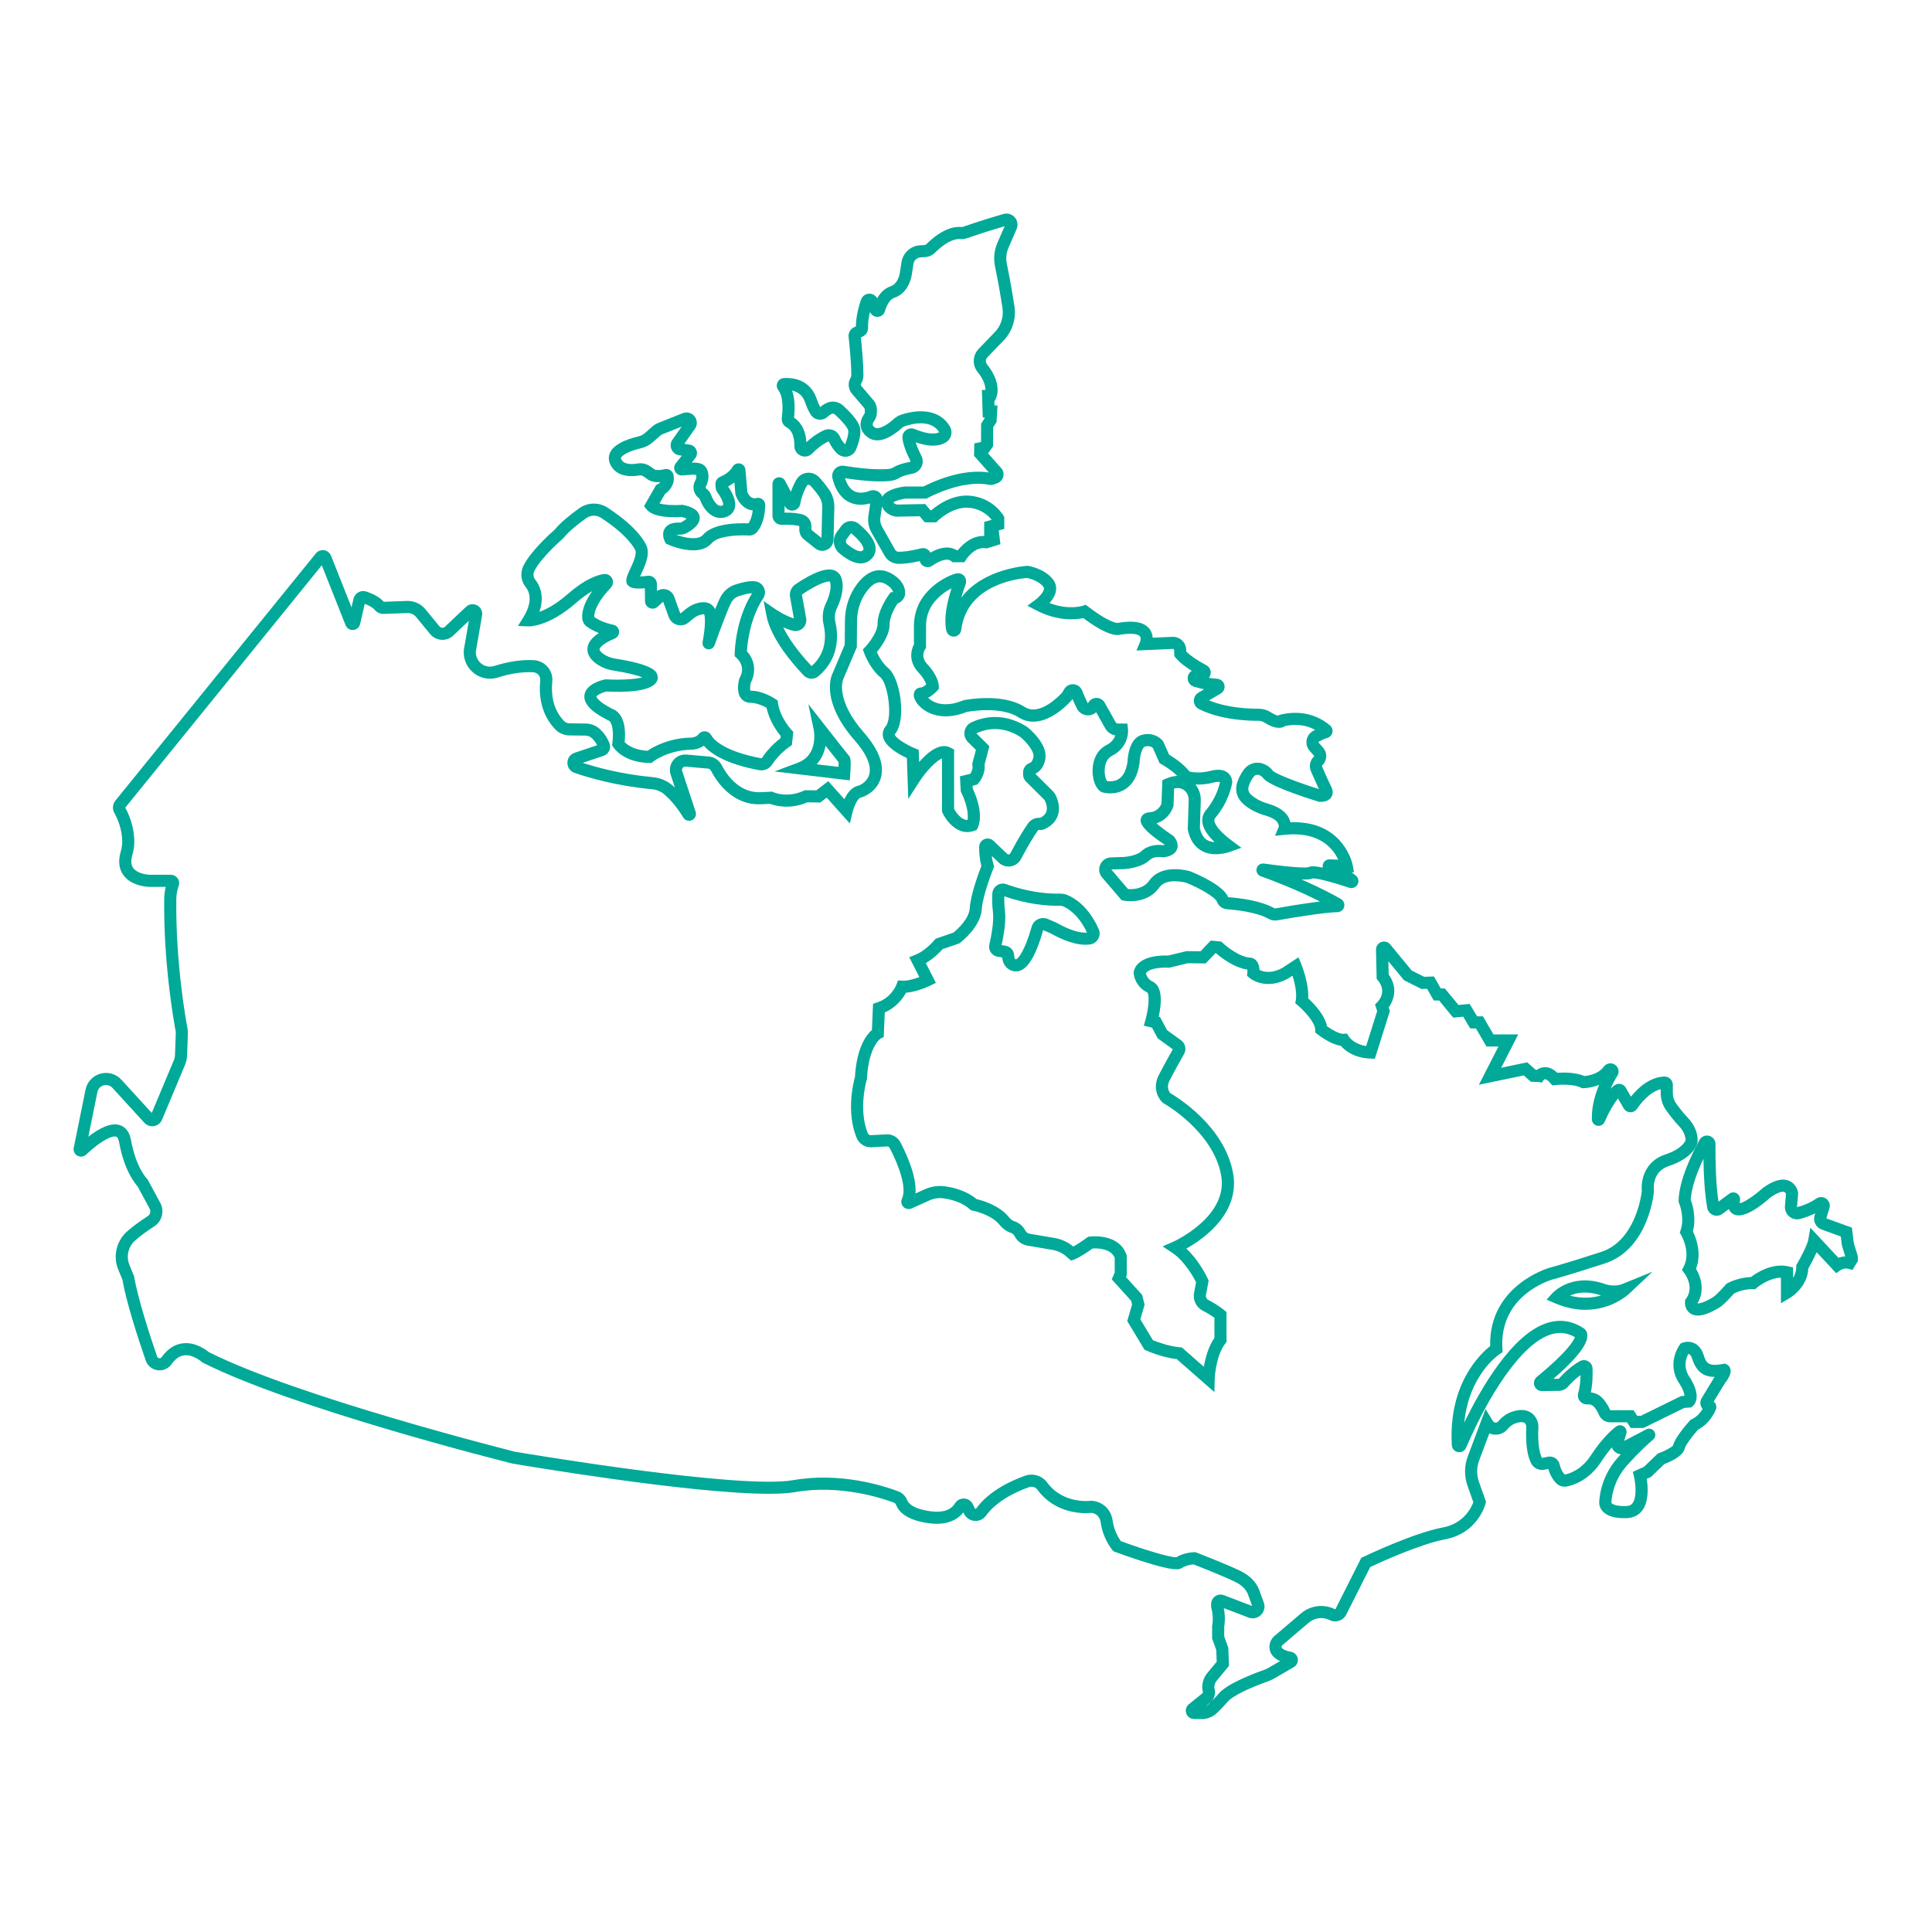 <?xml version="1.0" encoding="UTF-8"?> <svg xmlns="http://www.w3.org/2000/svg" xmlns:xlink="http://www.w3.org/1999/xlink" width="800" zoomAndPan="magnify" viewBox="0 0 600 600" height="800" preserveAspectRatio="xMidYMid meet" version="1.0" style="background-color:transparent;"><defs><clipPath id="6217c1e3e3"><path d="M 22.707 170 L 538 170 L 538 534 L 22.707 534 Z M 22.707 170 " clip-rule="nonzero"></path></clipPath><clipPath id="38ce888425"><path d="M 258 66.035 L 316 66.035 L 316 177 L 258 177 Z M 258 66.035 " clip-rule="nonzero"></path></clipPath><clipPath id="7a83adb7be"><path d="M 521 352 L 576.957 352 L 576.957 409 L 521 409 Z M 521 352 " clip-rule="nonzero"></path></clipPath></defs><rect x="-60" width="720" fill="none" y="-60" height="720" fill-opacity="1"></rect><rect x="-60" width="720" fill="none" y="-60" height="720" fill-opacity="1"></rect><g clip-path="url(#6217c1e3e3)"><path fill="#00a998" d="M 528.477 434.172 C 527.957 435.035 527.922 436.078 528.375 436.973 C 528.488 437.184 528.617 437.379 528.773 437.551 C 528.129 438.613 527.023 440.008 525.352 440.777 L 524.992 440.941 L 524.73 441.238 C 523.324 442.832 520.062 446.711 519.598 448.871 C 519.191 449.453 517.141 450.586 515.207 451.285 L 514.832 451.422 L 510.574 455.523 L 507.086 457.102 L 507.449 458.617 C 507.988 460.852 508.348 465.062 507.016 466.832 C 506.594 467.398 506.023 467.664 505.168 467.707 C 501.727 467.863 500.586 467.043 500.414 466.688 C 500.441 465.781 500.801 460.105 505.25 455.152 C 509.469 450.453 512.336 447.953 513.371 447.098 C 514.137 446.473 514.293 445.379 513.754 444.551 C 513.207 443.723 512.133 443.445 511.246 443.906 L 504.398 447.492 L 505.062 445.246 C 505.312 444.402 504.996 443.492 504.277 442.988 C 503.555 442.488 502.598 442.504 501.895 443.023 C 500.719 443.906 497.605 446.539 494.027 452.027 C 491.125 456.484 487.383 457.66 485.941 457.953 C 485.426 457.41 484.738 456.43 484.375 454.812 C 483.992 453.133 482.371 452.07 480.684 452.406 L 478.875 452.773 C 478.328 451.742 477.449 449.102 477.766 442.988 L 477.77 442.887 L 477.766 442.789 C 477.75 442.523 477.562 440.121 475.52 438.742 C 473.984 437.711 471.961 437.609 469.516 438.441 C 468.086 438.93 466.781 439.789 465.75 440.926 L 465.258 441.469 C 465.066 441.684 464.789 441.797 464.465 441.797 C 464.113 441.793 463.805 441.613 463.621 441.312 L 461.348 437.586 L 455.848 452.25 C 454.734 455.203 454.703 458.473 455.758 461.445 L 457.555 466.527 C 456.965 468.133 454.629 473.141 448.113 474.359 C 438.957 476.066 423.98 483.223 423.348 483.527 L 422.77 483.801 L 414.738 499.73 C 414.715 499.773 414.652 499.789 414.629 499.781 L 414.523 499.73 C 411.082 498.039 406.957 498.57 404.004 501.082 L 395.832 508.039 C 393.965 509.629 393.699 512.402 395.246 514.223 C 395.809 514.887 396.578 515.434 397.543 515.867 L 393.938 517.957 C 393.508 518.207 393.051 518.422 392.582 518.586 C 388.457 520.055 381.152 522.949 378.59 525.852 C 377.785 526.758 377 527.605 376.25 528.367 C 377.195 527.34 377.559 525.898 377.211 524.535 L 377.125 524.215 C 377.066 523.414 377.316 522.613 377.828 521.996 L 381.672 517.348 L 381.457 511.699 L 380.195 508.223 L 380.195 505.258 C 380.316 504.543 380.637 502.195 380.059 499.414 L 387.715 502.34 C 389.078 502.859 390.57 502.547 391.609 501.523 C 392.645 500.496 392.977 499.016 392.473 497.645 L 391.145 494.035 C 390.93 493.316 389.777 490.18 385.531 488.027 C 381.566 486.02 371.988 482.324 371.578 482.172 L 371.23 482.035 L 370.855 482.047 C 370.527 482.051 367.672 482.172 365.34 483.598 C 363.461 483.766 355.125 481.199 348.078 478.605 C 347.461 477.742 345.98 475.41 345.562 472.363 C 344.918 467.559 341.008 466.145 339.035 466.078 L 338.867 466.07 L 338.699 466.094 C 338.613 466.102 330.207 467.219 325.18 460.383 C 323.637 458.277 320.82 457.422 318.332 458.305 C 314.426 459.68 307.258 462.828 303.156 468.492 C 303.137 468.523 303.086 468.598 302.953 468.586 C 302.812 468.57 302.766 468.477 302.75 468.445 L 302.145 467.176 C 301.637 466.129 300.613 465.441 299.457 465.383 C 298.289 465.324 297.199 465.895 296.586 466.883 C 295.277 468.992 292.762 469.824 289.109 469.352 C 283.215 468.59 282.004 466.566 281.77 465.965 C 281.27 464.66 280.262 463.641 279.012 463.168 C 274 461.273 260.777 457.141 246.266 459.684 C 229.602 462.609 162.438 451.266 159.871 450.832 C 157.379 450.203 92.5 433.801 64.875 419.922 C 64.008 419.207 60.73 416.754 56.867 417.172 C 54.277 417.445 52.035 418.902 50.207 421.48 C 49.957 421.828 49.617 421.836 49.438 421.809 C 49.258 421.785 48.938 421.684 48.797 421.285 C 46.656 415.07 42.887 403.594 41.684 396.574 L 41.648 396.371 L 40.195 392.848 C 39.102 390.184 39.828 387.105 42.016 385.195 C 43.582 383.828 45.57 382.359 47.93 380.836 C 50.332 379.277 51.148 376.094 49.785 373.578 L 45.914 366.43 L 45.773 366.176 L 45.574 365.98 C 45.543 365.945 42.215 362.559 40.688 354.074 C 40.129 350.984 38.508 349.84 37.246 349.422 C 34.402 348.488 30.719 350.457 27.434 353.012 L 30.25 339.141 C 30.457 338.117 31.184 337.34 32.188 337.059 C 33.191 336.781 34.211 337.078 34.918 337.844 L 44.84 348.688 C 45.602 349.523 46.727 349.91 47.84 349.711 C 48.957 349.52 49.883 348.785 50.32 347.738 L 57.457 330.711 C 57.852 329.773 58.066 328.789 58.102 327.777 L 58.34 321.133 C 58.363 320.52 58.316 319.91 58.207 319.305 C 57.586 316.008 54.516 298.57 54.754 279.25 C 54.77 277.867 55.004 276.516 55.445 275.242 L 55.492 275.105 C 55.766 274.316 55.637 273.438 55.152 272.754 C 54.668 272.074 53.879 271.672 53.043 271.672 L 46.508 271.672 C 45.496 271.648 42.602 271.242 41.391 269.602 C 40.691 268.652 40.594 267.285 41.098 265.535 C 41.543 263.996 41.746 262.57 41.715 261.188 C 41.66 258.695 41.125 254.895 38.902 250.824 L 99.938 175.551 L 107.332 194.188 L 107.363 194.258 C 107.777 195.188 108.746 195.746 109.746 195.648 C 110.762 195.551 111.598 194.82 111.824 193.828 L 113.273 187.52 C 114.727 188.078 115.859 188.754 116.371 189.383 C 117.059 190.223 118.113 190.691 119.215 190.656 L 126.484 190.383 C 127.527 190.34 128.562 190.801 129.23 191.617 L 133.574 196.902 C 135.301 199.012 138.426 199.32 140.535 197.586 L 145.613 192.793 L 144.082 201.617 L 144.062 201.742 C 143.777 204.504 144.891 207.199 147.047 208.953 C 149.176 210.695 152.008 211.234 154.617 210.41 C 158.574 209.152 162.254 208.602 165.551 208.77 C 166.211 208.801 166.805 209.094 167.23 209.59 C 167.648 210.074 167.84 210.688 167.773 211.328 C 167.344 215.598 167.805 221.688 172.445 226.508 C 173.594 227.695 175.207 228.383 176.879 228.398 L 181.758 228.449 C 182.582 228.453 183.344 228.77 183.91 229.332 C 184.562 229.988 185.074 230.691 185.445 231.438 L 178.457 233.781 C 177.098 234.238 176.215 235.457 176.211 236.891 C 176.203 238.324 177.074 239.555 178.426 240.02 C 182.652 241.48 191.391 244.078 202.434 245.098 C 203.934 245.238 205.309 245.82 206.414 246.785 C 207.828 248.016 209.98 250.246 212.184 253.875 C 212.746 254.805 213.914 255.16 214.902 254.703 C 215.883 254.25 216.367 253.133 216.031 252.102 L 211.852 239.41 C 211.695 238.941 211.914 238.594 212.02 238.465 C 212.117 238.336 212.398 238.035 212.902 238.082 L 219.832 238.688 C 220.234 238.727 220.594 238.965 220.773 239.305 C 222.461 242.574 227.348 250.141 236.289 249.773 L 239.141 249.645 C 240.605 250.188 245.27 251.535 250.746 249.172 L 254.754 249.227 L 256.742 247.703 L 263.93 255.742 L 264.77 252.262 C 265.25 250.27 266.426 247.891 267.285 247.691 C 268.895 247.32 272.254 245.629 273.465 241.883 C 274.793 237.77 273.047 232.926 268.277 227.484 C 259.27 217.199 261.816 211.055 261.832 211.027 L 266.09 201.023 L 266.16 192.82 C 266.191 189.473 267.246 186.238 269.133 183.699 C 271.91 179.953 273.891 180.855 274.566 181.16 C 275.141 181.41 277.133 182.551 277.336 183.902 L 276.586 183.957 L 276.07 184.66 C 275.703 185.164 272.465 189.707 272.523 193.883 C 272.555 195.992 270.223 199.293 268.75 200.875 L 267.973 201.703 L 268.348 202.777 C 268.418 202.969 270.039 207.527 273.453 210.379 C 275.727 212.27 277.281 222.859 275.09 225.516 C 274.246 226.543 273.953 227.789 274.262 229.016 C 275.016 231.984 279.246 234.305 281.633 235.398 L 282.074 248.109 L 285.324 243.047 C 287.715 239.328 290.793 236.215 292.543 235.57 L 292.543 252.094 L 292.723 252.469 C 294.008 255.203 297.742 259.867 302.656 257.984 L 303.305 257.734 L 303.633 257.129 C 303.863 256.703 305.762 252.801 302.082 244.836 L 302.039 244.016 L 303.48 243.664 L 303.871 243.211 C 304.113 242.934 306.105 240.539 305.762 237.465 L 307.266 231.742 L 303.254 227.77 C 303.254 227.77 303.242 227.738 303.281 227.723 C 306.363 226.285 311.199 225.312 316.785 228.801 C 318.656 230.32 321.223 233.285 320.953 235 C 320.836 235.742 320.535 236.688 319.781 236.949 C 318.547 237.391 317.723 238.57 317.723 239.898 L 317.723 240.5 C 317.723 241.332 318.051 242.141 318.645 242.727 L 324.301 248.352 C 324.383 248.43 324.445 248.523 324.496 248.625 C 324.789 249.242 325.422 250.82 324.934 252.141 C 324.656 252.895 324.031 253.5 323.031 253.988 C 321.543 253.855 320.109 254.516 319.25 255.742 C 318.156 257.305 316.312 260.184 313.746 265.035 C 313.625 265.273 313.422 265.336 313.312 265.352 C 313.207 265.367 312.992 265.375 312.809 265.195 L 308.535 261.133 C 307.773 260.41 306.652 260.207 305.684 260.617 C 304.719 261.027 304.086 261.973 304.082 263.016 C 304.07 264.559 304.188 266.773 304.773 268.934 C 303.961 271.016 301.43 277.801 301.156 282.113 C 300.961 285.156 297.641 288.41 296.113 289.621 L 290.559 291.527 L 290.219 291.938 C 289.457 292.863 286.906 295.488 284.305 296.504 L 282.371 297.258 L 285.516 303.445 C 283.957 304.027 281.852 304.652 280.273 304.551 L 278.879 304.48 L 278.395 305.785 C 278.332 305.953 276.836 309.859 272.363 311.332 L 271.129 311.734 L 270.781 319.871 C 269.145 321.289 266.047 325.172 265.508 334.48 C 265.059 336.078 262.734 345.219 266.012 353.336 C 266.773 355.207 268.648 356.402 270.672 356.289 L 275.574 356.035 C 275.879 356.047 276.148 356.219 276.285 356.48 C 279.164 361.945 281.688 368.957 280.129 372.227 C 279.715 373.094 279.883 374.105 280.559 374.793 C 281.227 375.48 282.262 375.68 283.133 375.285 L 288.73 372.77 C 290.074 372.164 291.555 371.953 293.004 372.152 C 295.375 372.484 298.719 373.34 301.168 375.527 L 301.559 375.871 L 302.066 375.973 C 302.125 375.984 307.844 377.105 310.414 380.375 C 311.199 381.375 312.219 382.16 313.402 382.684 L 313.684 382.781 C 314.246 382.926 314.727 383.285 315.02 383.781 L 315.289 384.23 C 316.113 385.621 317.504 386.57 319.102 386.844 L 326.891 388.168 C 328.43 388.434 329.875 389.113 331.059 390.133 L 332.645 391.504 L 333.68 391.117 C 333.875 391.047 335.641 390.359 339.34 387.719 C 340.723 387.645 344.949 387.648 346.184 390.621 L 346.184 395.199 L 345.262 397.309 L 351.281 403.961 L 351.578 405.109 L 350.074 410.266 L 355.422 419.145 L 355.945 419.383 C 356.145 419.477 360.676 421.531 365.461 422.086 L 377.137 432.328 L 377.242 428.324 C 377.289 426.352 377.98 420.527 380.516 417.246 L 380.906 416.738 L 380.906 407.508 L 380.273 406.953 C 380.207 406.891 378.5 405.387 375.234 403.691 C 374.699 403.422 374.398 402.812 374.512 402.223 L 375.355 397.703 L 375.113 397.164 C 374.992 396.902 372.582 391.637 368.422 387.77 C 373.848 384.73 385.262 376.727 382.918 364.199 C 380.188 349.668 365.625 340.754 363.473 339.508 C 363.07 339.055 362.137 337.688 363.23 335.555 C 364.637 332.812 366.633 329.246 367.703 327.367 C 368.535 325.895 368.133 324.043 366.758 323.047 L 362.449 319.93 L 360.262 315.84 L 359.852 315.75 C 360.668 312.055 361.281 306.422 357.953 304.844 C 356.453 304.133 355.996 302.82 355.863 302.262 C 356.227 301.598 357.957 300.336 362.922 300.516 L 363.172 300.52 L 368.902 299.141 L 374.426 299.199 L 377.461 296.012 L 377.656 296.031 C 379.055 297.246 383.211 300.551 387.371 301.094 C 387.398 301.297 387.414 301.613 387.371 302.078 L 387.285 303.043 L 388.02 303.672 C 388.219 303.844 392.945 307.777 400.039 303.891 L 401.406 303.012 C 402.09 305.238 402.805 308.355 402.441 310.496 L 402.262 311.555 L 403.086 312.25 C 404.82 313.703 408.41 317.461 408.453 319.758 L 408.469 320.648 L 409.164 321.195 C 409.895 321.77 413.344 324.375 416.375 324.766 C 417.562 326.113 420.418 328.582 425.555 328.746 L 426.977 328.793 L 431.637 313.984 L 431.27 312.871 C 432.859 310.676 434.215 306.703 431.262 302.633 L 431.164 298.516 L 436.027 304.418 L 441.469 307.137 L 443.191 307.086 L 445.262 310.703 L 446.93 310.723 L 451.312 316.035 L 454.41 315.742 L 456.586 319.391 L 458.375 319.391 L 461.641 325.012 L 465.355 325.012 L 459.281 336.883 L 473.207 333.98 L 475.41 335.938 L 477.895 336.039 L 478.863 336.195 L 479.434 335.344 C 479.488 335.293 479.637 335.176 479.828 335.172 C 480.129 335.172 480.711 335.48 481.441 336.328 L 482.094 337.086 L 483.078 336.973 C 484.492 336.812 488.652 336.641 490.91 337.758 L 491.312 337.957 L 491.766 337.949 C 491.922 337.949 494.176 337.902 496.629 336.895 C 495.398 339.809 494.258 343.637 494.371 347.633 C 494.402 348.605 495.082 349.418 496.039 349.605 C 496.992 349.789 497.93 349.301 498.32 348.414 C 499.703 345.273 501.234 342.633 502.496 341.152 L 504.254 344.199 C 504.668 344.934 505.426 345.391 506.277 345.418 C 507.109 345.457 507.906 345.055 508.379 344.352 C 509.25 343.062 512.152 339.137 515.754 338.262 L 515.754 339.523 C 515.754 341.43 516.336 343.262 517.441 344.812 C 518.336 346.078 519.758 347.949 521.414 349.695 C 523.41 351.793 523.48 353.699 523.469 354.121 C 523.301 354.551 522.207 356.863 517.145 358.539 C 510.66 360.68 509.559 366.738 509.883 369.859 C 509.684 371.578 507.762 385.418 497.141 388.84 C 484.793 392.824 481.309 393.688 481.277 393.691 L 481.223 393.711 C 481.027 393.762 462.309 399.137 462.789 418.031 C 459.68 420.484 449.758 429.852 450.879 448.82 C 450.938 449.895 451.723 450.777 452.789 450.965 C 453.852 451.148 454.891 450.59 455.316 449.598 C 461.812 434.414 472.191 417.184 481.852 414.359 C 484.406 413.613 486.789 413.91 489.109 415.258 C 488.707 416.375 486.758 419.832 477.281 427.613 C 476.473 428.285 476.168 429.398 476.523 430.383 C 476.891 431.371 477.855 432.043 478.887 432.012 L 484.117 431.945 C 485.195 431.93 486.227 431.457 486.941 430.652 C 487.582 429.918 489.059 428.34 490.844 427.039 C 490.82 428.715 490.66 430.797 490.133 432.574 C 489.879 433.438 490.059 434.371 490.617 435.082 C 491.168 435.789 492.039 436.191 492.941 436.148 L 493.289 436.137 C 493.961 436.113 494.594 436.379 495.008 436.867 C 495.711 437.691 496.211 438.48 496.457 439.145 C 497.043 440.707 498.465 441.715 500.094 441.715 L 505.281 441.715 L 506.426 443.473 L 510.402 443.473 L 523.078 437.25 L 525.23 437.078 L 525.691 436.691 C 526.223 436.242 528.676 433.695 524.602 427.496 C 522.613 424.473 523.688 421.652 524.328 420.465 C 524.426 420.477 524.527 420.5 524.625 420.551 C 524.957 420.723 525.262 421.195 525.48 421.875 C 526.738 425.805 528.797 427.578 532.473 427.613 Z M 375.43 529.195 C 375.152 529.457 374.836 529.672 374.492 529.832 L 375.938 528.668 L 376.027 528.594 C 375.824 528.797 375.625 529 375.43 529.195 Z M 536.301 423.762 L 535.73 423.469 L 535.102 423.59 C 530.469 424.453 529.871 423.273 529.062 420.734 C 528.363 418.551 527.129 417.582 526.215 417.148 C 524.406 416.289 522.688 416.926 522.492 417.004 L 522.004 417.195 L 521.684 417.613 C 521.512 417.848 517.418 423.406 521.461 429.555 C 522.809 431.613 523.102 432.844 523.137 433.477 L 522.066 433.562 L 509.527 439.715 L 508.461 439.715 L 507.316 437.957 L 500.094 437.957 C 500.059 437.957 500.008 437.902 499.98 437.828 C 499.574 436.746 498.859 435.602 497.871 434.434 C 496.91 433.305 495.523 432.586 494.047 432.414 C 494.648 429.621 494.641 426.621 494.574 424.953 C 494.535 424.023 494.031 423.195 493.219 422.746 C 492.41 422.285 491.434 422.285 490.617 422.73 C 487.746 424.309 485.312 426.812 484.121 428.168 C 484.109 428.176 484.09 428.188 484.066 428.188 L 482.414 428.211 C 489.473 422.105 492.934 417.73 492.965 414.875 C 492.984 413.625 492.379 412.965 492.113 412.738 L 491.949 412.609 C 488.465 410.238 484.711 409.609 480.793 410.754 C 469.75 413.984 459.898 431.168 454.742 441.805 C 456.211 427.023 465.301 420.812 465.734 420.523 L 466.648 419.926 L 466.582 418.836 C 465.578 402.32 481.277 397.602 482.199 397.336 C 482.609 397.238 486.262 396.297 498.293 392.414 C 511.953 388.008 513.582 370.738 513.645 370.004 L 513.66 369.797 L 513.633 369.605 C 513.566 369.02 513.086 363.836 518.328 362.102 C 526.082 359.535 527.082 355.285 527.172 354.805 L 527.184 354.719 C 527.238 354.324 527.617 350.766 524.141 347.109 C 522.633 345.523 521.332 343.801 520.504 342.637 C 519.855 341.727 519.512 340.645 519.512 339.523 L 519.512 336.918 C 519.512 336.223 519.223 335.547 518.723 335.062 C 518.223 334.578 517.547 334.316 516.832 334.336 C 512.211 334.5 508.566 338.004 506.5 340.574 L 504.891 337.789 C 504.562 337.223 504.008 336.809 503.371 336.656 C 502.738 336.508 502.059 336.625 501.512 336.984 C 501.062 337.281 500.621 337.664 500.188 338.113 C 501.004 336.223 501.852 334.789 502.289 334.102 C 502.996 332.977 502.703 331.488 501.633 330.719 L 501.582 330.688 C 500.461 329.887 498.895 330.141 498.09 331.258 C 496.414 333.582 493.191 334.07 492.094 334.172 C 489.23 332.969 485.402 333.039 483.609 333.156 C 482.363 331.965 481.066 331.363 479.719 331.414 C 478.656 331.441 477.84 331.852 477.293 332.254 L 476.906 332.238 L 474.293 329.914 L 466.207 331.602 L 471.496 321.254 L 463.805 321.254 L 460.543 315.633 L 458.719 315.633 L 456.414 311.781 L 452.941 312.105 L 448.723 306.988 L 447.449 306.973 L 445.324 303.25 L 442.305 303.355 L 438.422 301.41 L 431.75 293.309 C 431.074 292.492 429.945 292.188 428.953 292.559 C 427.953 292.93 427.305 293.895 427.328 294.957 L 427.531 303.988 L 427.945 304.484 C 430.695 307.84 428.324 310.629 427.832 311.141 L 427.023 311.953 L 427.691 314.004 L 424.273 324.863 C 420.488 324.289 418.984 322.039 418.926 321.953 L 418.328 320.977 L 417.188 321.059 C 416.027 321.148 413.688 319.828 412.109 318.707 C 411.457 315.176 407.906 311.555 406.27 310.047 C 406.555 305.465 404.234 299.684 404.125 299.418 L 403.266 297.305 L 398.172 300.633 C 394.746 302.484 392.277 301.781 391.145 301.227 C 391.016 297.922 388.852 297.469 388.582 297.43 L 388.348 297.406 C 385.152 297.297 381.047 294.082 379.738 292.852 L 379.273 292.418 L 376.012 292.09 L 372.836 295.426 L 368.477 295.379 L 362.789 296.75 C 352.77 296.48 352.109 301.441 352.07 302.012 L 352.059 302.148 L 352.07 302.293 C 352.184 303.805 353.215 306.758 356.316 308.223 C 356.957 308.812 356.852 312.703 355.75 316.645 L 355.223 318.547 L 357.754 319.125 L 359.543 322.469 L 364.234 325.863 C 363.121 327.836 361.242 331.199 359.887 333.84 C 357.789 337.93 359.746 341.242 361.074 342.418 L 361.23 342.555 L 361.414 342.66 C 361.562 342.746 376.664 351.254 379.219 364.895 C 381.66 377.906 364.395 385.621 364.219 385.695 L 361.047 387.078 L 363.934 388.984 C 367.879 391.594 370.629 396.598 371.441 398.203 L 370.816 401.531 C 370.402 403.738 371.508 406 373.504 407.035 C 375.25 407.934 376.477 408.77 377.148 409.266 L 377.148 415.488 C 375.234 418.25 374.316 421.816 373.875 424.473 L 367.023 418.457 L 366.402 418.402 C 362.926 418.102 359.336 416.734 358.031 416.191 L 354.141 409.73 L 355.469 405.18 L 354.691 402.133 L 349.676 396.59 L 349.941 395.984 L 349.941 389.98 L 349.836 389.688 C 347.582 382.957 338.801 383.98 338.426 384.023 L 337.949 384.09 L 337.555 384.367 C 335.547 385.828 334.145 386.672 333.32 387.129 C 331.652 385.746 329.656 384.828 327.52 384.465 L 319.727 383.141 C 319.227 383.051 318.777 382.746 318.516 382.301 L 318.246 381.855 C 317.469 380.551 316.25 379.613 314.797 379.188 C 314.246 378.93 313.754 378.539 313.367 378.051 C 310.418 374.305 304.988 372.789 303.281 372.391 C 300.188 369.82 296.293 368.816 293.523 368.43 C 291.371 368.129 289.184 368.445 287.188 369.344 L 284.316 370.633 C 284.695 365.402 281.699 358.699 279.613 354.73 C 278.816 353.219 277.254 352.277 275.543 352.277 L 270.477 352.535 C 270.047 352.562 269.652 352.316 269.496 351.926 C 266.477 344.441 269.141 335.438 269.168 335.352 L 269.238 335.133 L 269.25 334.902 C 269.781 324.875 273.5 322.508 273.496 322.508 L 274.449 322.078 L 274.773 314.426 C 278.496 312.789 280.48 309.93 281.359 308.293 C 284.797 308.051 288.477 306.301 288.93 306.078 L 290.645 305.238 L 287.523 299.102 C 289.996 297.664 291.969 295.621 292.754 294.746 L 297.91 292.98 L 298.148 292.801 C 298.41 292.605 304.547 287.941 304.906 282.352 C 305.188 277.926 308.465 269.812 308.504 269.734 L 308.758 269.105 L 308.551 268.453 C 308.273 267.586 308.098 266.672 307.992 265.805 L 310.215 267.918 C 311.215 268.867 312.562 269.281 313.918 269.062 C 315.277 268.836 316.426 268.012 317.07 266.793 C 319.543 262.109 321.289 259.379 322.324 257.902 C 322.418 257.773 322.574 257.707 322.719 257.73 C 323.293 257.816 323.824 257.754 324.309 257.535 C 326.402 256.613 327.797 255.234 328.461 253.445 C 329.41 250.879 328.512 248.309 327.887 247.008 C 327.656 246.52 327.34 246.078 326.949 245.688 L 321.527 240.289 C 322.66 239.746 324.203 238.484 324.66 235.586 C 325.387 231.008 319.699 226.32 319.055 225.801 L 318.887 225.684 C 311.453 220.98 304.926 222.812 301.688 224.32 C 300.562 224.844 299.762 225.887 299.551 227.109 C 299.34 228.336 299.738 229.582 300.617 230.453 L 303.078 232.887 L 301.922 237.281 L 301.996 237.695 C 302.191 238.738 301.688 239.758 301.34 240.316 L 298.113 241.094 L 298.375 245.773 L 298.531 246.109 C 300.688 250.652 300.684 253.418 300.488 254.641 C 300.469 254.641 300.441 254.641 300.414 254.641 C 298.406 254.641 296.816 252.137 296.301 251.207 L 296.301 232.789 L 295.336 232.254 C 292 230.391 288.152 233.562 285.438 236.66 L 285.305 232.863 L 284.176 232.41 C 281.324 231.242 277.867 229.004 277.898 228.051 C 277.898 228.051 277.91 228 277.992 227.906 C 281.562 223.566 279.633 210.629 275.859 207.488 C 274.074 206.004 272.883 203.781 272.305 202.512 C 273.703 200.812 276.328 197.18 276.281 193.828 C 276.25 191.688 277.789 188.867 278.719 187.434 C 280.105 186.945 280.812 185.719 281.027 184.949 L 281.07 184.789 L 281.086 184.621 C 281.434 181.051 278.098 178.598 276.094 177.73 C 274.082 176.812 270.105 176.082 266.113 181.453 C 263.723 184.676 262.441 188.594 262.402 192.785 L 262.336 200.238 L 258.418 209.461 C 258.023 210.344 255.066 218.113 265.453 229.961 C 269.234 234.277 270.766 238 269.887 240.73 C 269.227 242.773 267.281 243.836 266.441 244.031 C 264.418 244.496 263.07 246.418 262.23 248.199 L 257.223 242.598 L 253.5 245.453 L 249.961 245.406 L 249.574 245.582 C 244.531 247.906 240.414 246.113 240.25 246.043 L 239.832 245.852 L 236.121 246.023 C 235.977 246.027 235.828 246.031 235.684 246.031 C 229.191 246.031 225.441 240.156 224.109 237.586 C 223.336 236.082 221.859 235.098 220.16 234.949 L 213.227 234.34 C 211.625 234.195 210.07 234.867 209.07 236.129 C 208.074 237.391 207.777 239.055 208.281 240.586 L 209.605 244.605 C 209.367 244.379 209.125 244.16 208.883 243.949 C 207.18 242.469 205.07 241.574 202.781 241.355 C 193.164 240.473 185.375 238.344 180.961 236.906 L 187.441 234.73 C 188.207 234.473 188.816 233.934 189.172 233.207 C 189.52 232.488 189.562 231.645 189.293 230.895 C 188.738 229.355 187.82 227.938 186.57 226.68 C 185.305 225.414 183.609 224.703 181.797 224.691 L 176.91 224.641 C 176.246 224.637 175.602 224.367 175.152 223.898 C 171.508 220.121 171.16 215.184 171.516 211.707 C 171.684 210.035 171.176 208.414 170.082 207.141 C 168.996 205.875 167.414 205.102 165.742 205.016 C 161.988 204.828 157.867 205.434 153.48 206.828 C 152.066 207.273 150.586 206.988 149.422 206.047 C 148.266 205.102 147.66 203.668 147.797 202.191 L 149.715 191.133 C 149.934 189.867 149.32 188.605 148.188 188 C 147.051 187.387 145.66 187.574 144.727 188.457 L 138.109 194.715 C 137.605 195.094 136.883 195.016 136.477 194.52 L 132.133 189.234 C 130.727 187.516 128.551 186.551 126.344 186.625 L 119.188 186.898 C 117.828 185.312 115.516 184.297 113.793 183.715 C 112.164 183.172 110.398 184.047 109.852 185.668 L 109.164 188.613 L 102.809 172.598 C 102.441 171.676 101.633 171.031 100.652 170.879 C 99.668 170.734 98.707 171.105 98.082 171.879 L 35.852 248.621 C 34.957 249.727 34.824 251.234 35.512 252.465 C 37.453 255.934 37.914 259.168 37.957 261.266 C 37.98 262.266 37.824 263.324 37.488 264.492 C 36.641 267.438 36.938 269.91 38.379 271.848 C 40.918 275.262 45.898 275.418 46.48 275.43 L 51.477 275.43 C 51.172 276.652 51.012 277.922 51 279.203 C 50.754 298.875 53.883 316.633 54.512 319.996 C 54.57 320.328 54.598 320.66 54.586 321 L 54.348 327.645 C 54.328 328.203 54.207 328.746 53.996 329.254 L 47.133 345.629 L 37.691 335.309 C 36.039 333.5 33.547 332.785 31.184 333.441 C 28.824 334.098 27.055 335.992 26.566 338.391 L 22.902 356.449 C 22.703 357.43 23.16 358.426 24.039 358.914 C 24.918 359.402 26 359.27 26.734 358.582 C 31.41 354.168 34.852 352.594 36.07 352.992 C 36.629 353.176 36.887 354.168 36.992 354.746 C 38.535 363.324 41.816 367.434 42.73 368.438 L 46.48 375.367 C 46.914 376.172 46.652 377.188 45.887 377.68 C 43.379 379.301 41.242 380.879 39.539 382.371 C 36.145 385.34 35.012 390.125 36.723 394.277 L 38.016 397.418 C 39.234 404.34 42.613 414.859 45.246 422.508 C 45.805 424.129 47.203 425.289 48.902 425.531 C 50.605 425.773 52.273 425.055 53.27 423.656 C 54.465 421.973 55.766 421.078 57.25 420.91 C 59.98 420.602 62.539 422.871 62.559 422.883 L 62.746 423.055 L 62.977 423.176 C 91.262 437.469 156.277 453.805 159.031 454.492 L 159.168 454.523 C 161.691 454.953 214.363 463.914 238.801 463.906 C 242.074 463.906 244.844 463.746 246.914 463.387 C 260.891 460.934 274 465.289 277.684 466.684 C 278.027 466.812 278.195 467.133 278.266 467.316 C 279.082 469.438 281.543 472.164 288.629 473.074 C 294.578 473.844 297.676 471.59 299.184 469.699 L 299.363 470.07 C 299.98 471.355 301.199 472.203 302.613 472.324 C 304.027 472.453 305.367 471.848 306.199 470.699 C 309.707 465.863 316.086 463.074 319.578 461.848 C 320.523 461.512 321.578 461.824 322.148 462.605 C 328.07 470.656 337.422 470.016 339.012 469.84 C 339.52 469.898 341.488 470.281 341.84 472.867 C 342.523 477.863 345.359 481.25 345.477 481.395 L 345.801 481.766 L 346.258 481.938 C 346.301 481.957 350.672 483.578 355.227 485.016 C 364.445 487.93 366.145 487.555 367.195 486.875 C 368.262 486.176 369.801 485.902 370.613 485.824 C 372.461 486.539 380.473 489.68 383.836 491.383 C 386.867 492.918 387.516 495.027 387.539 495.086 L 388.879 498.762 L 380.102 495.402 C 379.195 495.059 378.176 495.18 377.383 495.734 C 376.582 496.293 376.113 497.207 376.125 498.172 L 376.137 499.188 L 376.199 499.422 C 376.973 502.215 376.48 504.68 376.48 504.695 L 376.438 504.887 L 376.438 508.883 L 377.723 512.43 L 377.863 516.059 L 374.934 519.602 C 373.754 521.031 373.195 522.91 373.406 524.75 L 373.57 525.473 C 373.598 525.594 373.57 525.723 373.492 525.816 L 369.227 529.254 C 368.367 529.945 368.047 531.062 368.406 532.109 C 368.766 533.148 369.711 533.832 370.812 533.848 L 373.668 533.887 L 373.773 533.875 C 375.379 533.715 376.898 533.004 378.047 531.883 C 379.109 530.848 380.238 529.656 381.402 528.336 C 382.805 526.758 387.684 524.32 393.84 522.125 C 394.527 521.883 395.195 521.57 395.828 521.207 L 401.785 517.75 C 402.723 517.203 403.211 516.16 403.031 515.09 C 402.848 514.016 402.031 513.191 400.957 512.988 C 399.062 512.633 398.359 512.086 398.113 511.793 C 397.914 511.555 397.984 511.141 398.266 510.898 L 406.441 503.941 C 408.25 502.402 410.773 502.07 412.863 503.098 L 412.945 503.145 C 414.824 504.086 417.137 503.316 418.094 501.418 L 425.547 486.641 C 428.391 485.316 441.094 479.492 448.805 478.051 C 458.879 476.172 461.258 467.344 461.355 466.969 L 461.5 466.414 L 459.297 460.191 C 458.543 458.051 458.562 455.695 459.363 453.566 L 462.531 445.141 C 463.113 445.406 463.77 445.551 464.453 445.555 C 465.793 445.562 467.121 445.008 468.039 443.996 L 468.531 443.453 C 469.141 442.785 469.902 442.285 470.727 442 C 471.941 441.586 472.918 441.535 473.406 441.852 C 473.84 442.133 473.977 442.762 474.004 442.945 C 473.746 448.223 474.27 452.125 475.562 454.547 C 476.332 455.973 477.996 456.75 479.613 456.441 L 480.848 456.199 C 481.438 458.332 482.441 459.727 483.215 460.543 C 484.105 461.48 485.391 461.891 486.648 461.637 C 488.59 461.246 493.5 459.727 497.176 454.078 C 498.406 452.195 499.566 450.688 500.582 449.504 C 500.777 450.047 501.121 450.531 501.582 450.91 C 502.098 451.336 502.715 451.59 503.352 451.652 C 503.059 451.973 502.758 452.301 502.453 452.641 C 496.605 459.145 496.645 466.547 496.652 466.832 C 496.652 467.551 496.992 468.652 497.961 469.574 C 499.43 470.984 501.906 471.617 505.34 471.461 C 507.305 471.367 508.926 470.551 510.027 469.082 C 512.148 466.254 511.793 461.684 511.406 459.277 L 512.719 458.68 L 516.871 454.68 C 519.25 453.777 522.879 452.023 523.273 449.633 C 523.449 448.895 525.293 446.316 527.301 444.008 C 530.652 442.297 532.289 439.141 532.852 437.824 C 533.125 437.176 533.07 436.422 532.707 435.82 C 532.574 435.609 532.406 435.414 532.219 435.258 L 535.633 429.641 C 537.133 427.703 537.664 426.379 537.406 425.223 C 537.258 424.578 536.855 424.039 536.301 423.762 " fill-opacity="1" fill-rule="nonzero"></path></g><path fill="#00a998" d="M 165.914 177.387 C 168.043 173.07 174.797 167.277 174.867 167.219 L 175.012 167.094 L 175.129 166.938 C 176.664 164.969 179.613 162.699 182.012 160.945 C 183.367 159.949 185.207 159.891 186.598 160.785 C 195.258 166.391 197.211 170.676 197.355 171.012 C 197.727 172.41 196.5 175.02 195.684 176.754 C 194.68 178.879 193.645 181.078 195.59 182.227 C 195.988 182.465 196.863 182.977 200.266 182.695 L 200.309 186.695 C 200.316 187.621 200.875 188.461 201.727 188.832 C 202.578 189.199 203.574 189.027 204.258 188.406 L 205.949 186.855 L 207.672 191.621 C 208.105 192.82 209.098 193.73 210.324 194.07 C 211.551 194.402 212.871 194.125 213.852 193.312 L 215.328 192.094 C 216.039 191.508 216.793 191.113 217.574 190.914 C 218.273 190.738 218.605 190.789 218.699 190.809 C 218.707 190.828 218.715 190.844 218.719 190.863 C 219.129 192.137 218.926 195.48 218.203 199.375 C 218.016 200.355 218.629 201.332 219.59 201.594 C 220.559 201.859 221.574 201.328 221.914 200.383 C 223.77 195.18 226.27 188.543 227.211 186.945 C 227.711 186.094 228.48 185.457 229.379 185.16 C 231.551 184.434 232.844 184.258 233.57 184.242 C 228.34 192.453 228.176 202.52 228.168 202.953 L 228.16 203.777 L 228.758 204.34 C 231.656 207.074 229.992 210.02 229.801 210.332 L 229.652 210.566 L 229.574 210.832 C 229.395 211.488 228.566 214.844 230.117 216.863 C 230.812 217.766 231.875 218.262 233.109 218.262 C 233.129 218.262 233.148 218.258 233.164 218.258 C 234.867 218.262 236.902 219.164 238.059 219.805 C 238.93 223.922 241.324 227.203 242.453 228.57 L 242.371 229.297 C 239.418 231.527 237.527 234.031 236.637 235.379 C 236.582 235.457 236.477 235.496 236.379 235.48 C 224.449 233.246 221.48 229.434 220.855 228.316 C 220.461 227.617 219.742 227.164 218.934 227.117 C 218.887 227.109 218.836 227.109 218.789 227.109 C 218.039 227.109 217.344 227.465 216.898 228.07 C 216.371 228.785 215.277 229.027 214.883 229.059 C 207.672 229.141 202.738 232.035 201.086 233.16 C 196.824 232.93 194.746 231.254 193.988 230.461 C 194.789 222.418 191.406 220.57 190.215 220.168 C 185.41 217.699 185.227 216.348 185.227 216.344 C 185.332 215.922 186.801 215.117 188.367 214.746 C 193.477 215.02 202 214.965 203.891 211.773 C 204.355 210.988 204.402 210.074 204.02 209.258 C 203.613 208.387 202.652 206.355 191.035 204.527 C 189.629 204.305 188.34 203.781 187.305 203.012 C 186.582 202.48 186.141 201.938 186.184 201.629 C 186.254 201.043 187.562 199.68 190.863 198.332 C 191.793 197.949 192.352 197.02 192.258 196.023 C 192.168 195.023 191.441 194.219 190.461 194.02 C 187.379 193.402 185.371 192.195 184.562 191.633 C 184.449 189.398 186.344 186.016 189.672 182.539 C 190.422 181.754 190.59 180.578 190.09 179.617 C 189.59 178.652 188.535 178.117 187.465 178.277 C 185.234 178.609 181.484 179.969 176.281 184.52 C 172.66 187.688 169.625 189.25 167.504 190.023 C 169.332 184.789 167.316 181.363 166.199 179.977 C 165.617 179.258 165.504 178.219 165.914 177.387 Z M 160.867 194.395 L 164.066 194.535 C 164.32 194.543 170.344 194.707 178.754 187.348 C 180.781 185.57 182.508 184.383 183.93 183.574 C 182.117 186.109 180.555 189.215 180.832 192.141 C 180.922 193.125 181.445 194.02 182.262 194.605 C 182.98 195.121 184.223 195.906 185.977 196.605 C 183.844 197.973 182.66 199.496 182.453 201.16 C 182.297 202.391 182.629 204.23 185.07 206.035 C 186.59 207.16 188.449 207.926 190.449 208.234 C 195.258 208.992 198.059 209.781 199.5 210.355 C 197.332 210.953 192.801 211.23 188.324 210.977 L 188.078 210.965 L 187.836 211.016 C 186.863 211.215 181.969 212.391 181.504 215.836 C 181.039 219.289 185.367 221.922 188.664 223.594 L 188.727 223.762 L 189.09 223.766 C 189.664 224.094 190.801 225.852 190.172 230.777 L 190.09 231.426 L 190.43 231.988 C 190.547 232.184 193.426 236.77 201.625 236.945 L 202.309 236.953 L 202.84 236.523 C 202.883 236.492 207.461 232.887 214.977 232.816 L 215.055 232.812 C 215.301 232.801 217.039 232.672 218.594 231.586 C 220.648 233.984 225.277 237.223 235.688 239.172 C 235.934 239.219 236.184 239.242 236.434 239.242 C 237.766 239.242 239.023 238.582 239.77 237.453 C 240.586 236.219 242.379 233.859 245.223 231.867 L 245.918 231.379 L 246.375 227.297 L 245.777 226.664 C 245.742 226.629 242.309 222.949 241.609 218.355 L 241.484 217.535 L 240.793 217.07 C 240.395 216.809 236.832 214.5 233.223 214.5 C 233.188 214.5 233.152 214.5 233.121 214.504 C 233.094 214.504 233.074 214.5 233.055 214.5 C 232.887 214.113 232.926 212.992 233.141 212.062 C 234.273 210.055 235.223 205.887 231.961 202.246 C 232.109 199.824 232.895 192.031 236.988 185.879 C 237.656 184.875 237.754 183.625 237.25 182.523 C 236.742 181.422 235.723 180.676 234.523 180.531 C 232.969 180.344 230.898 180.691 228.188 181.594 C 226.43 182.184 224.93 183.406 223.969 185.035 C 223.508 185.824 222.828 187.371 222.094 189.199 C 221.574 188.125 220.16 186.371 216.645 187.273 C 215.324 187.605 214.078 188.258 212.938 189.195 L 211.461 190.414 C 211.441 190.43 211.398 190.469 211.316 190.445 C 211.234 190.426 211.215 190.367 211.207 190.344 L 209.375 185.277 C 208.969 184.16 208.039 183.32 206.887 183.039 C 205.895 182.797 204.859 182.988 204.031 183.559 L 204.008 181.332 C 204 180.602 203.68 179.91 203.133 179.43 C 202.59 178.957 201.863 178.73 201.145 178.824 C 200.168 178.941 199.379 178.996 198.773 179.012 C 198.875 178.785 198.984 178.555 199.082 178.352 C 200.215 175.941 201.77 172.645 200.941 169.883 L 200.918 169.812 C 200.727 169.25 198.75 164.176 188.641 157.629 C 185.953 155.891 182.395 156.004 179.789 157.91 C 177.094 159.887 174.105 162.203 172.285 164.48 C 171.215 165.41 164.852 171.039 162.543 175.723 C 161.48 177.879 161.77 180.477 163.277 182.34 C 164.34 183.656 165.66 186.617 162.547 191.672 L 160.867 194.395 " fill-opacity="1" fill-rule="nonzero"></path><path fill="#00a998" d="M 192.891 142.09 C 193.328 141.273 195.457 140.051 199.234 139.16 C 200.488 138.863 201.668 138.25 202.652 137.395 L 205.109 135.25 C 205.309 135.078 205.531 134.941 205.777 134.844 L 211.691 132.488 L 208.852 136.52 C 208.223 137.414 208.105 138.543 208.539 139.547 C 208.969 140.551 209.867 141.242 210.949 141.398 L 211.742 141.516 L 209.887 143.855 C 209.312 144.582 209.215 145.574 209.641 146.395 C 210.066 147.211 210.93 147.707 211.852 147.652 C 212.262 147.625 212.695 147.586 213.137 147.551 C 214.172 147.457 215.434 147.352 216.215 147.484 C 216.301 147.855 216.289 148.617 215.945 149.207 C 214.883 151.035 215.309 153.32 216.953 154.648 L 217.266 154.906 C 218.973 159.477 222.082 161.656 225.387 160.602 C 227.16 160.031 227.863 158.867 228.141 157.992 C 228.891 155.629 227.32 152.801 226.098 151.082 C 226.676 150.781 227.371 150.375 228.07 149.84 L 228.383 153.535 L 228.453 153.738 C 229.023 155.469 230.773 158.254 233.77 158.512 C 233.594 159.965 233.18 161.484 232.418 162.539 C 228.934 162.387 221.371 162.527 218.27 166.145 C 216.777 167.883 212.594 167.016 210.004 166.078 C 210.203 166.055 210.488 166.039 210.875 166.047 C 211.824 166.086 212.742 165.867 213.535 165.414 C 216.289 163.852 217.551 162.164 217.273 160.406 C 216.914 158.078 214.195 157.246 212.188 156.82 L 211.922 156.762 L 211.652 156.785 C 209.102 156.988 206.34 156.789 204.816 156.363 L 206.508 153.402 C 207.887 152.492 209.684 150.488 209.184 147.574 C 209.07 146.934 208.691 146.359 208.141 146.004 C 207.594 145.656 206.922 145.547 206.293 145.715 C 204.758 146.117 203.566 146.023 203.188 145.723 C 202.652 145.301 202.117 144.93 201.594 144.621 C 200.5 143.969 199.191 143.734 197.902 143.953 C 196.332 144.219 193.59 144.375 192.879 142.488 C 192.809 142.301 192.824 142.219 192.891 142.09 Z M 198.523 147.656 C 198.941 147.586 199.352 147.656 199.684 147.852 C 200.059 148.074 200.449 148.352 200.852 148.668 C 202.074 149.637 203.664 149.82 205.07 149.719 C 204.77 150.086 204.41 150.289 204.297 150.348 L 203.781 150.605 L 200 157.219 L 200.82 158.215 C 203 160.883 209.344 160.711 211.664 160.551 C 212.449 160.727 212.945 160.906 213.25 161.043 C 212.965 161.32 212.469 161.699 211.676 162.152 C 211.492 162.254 211.266 162.309 211.02 162.297 C 208.801 162.211 207.27 162.824 206.461 164.109 C 205.324 165.922 206.375 168.012 206.5 168.25 L 206.797 168.816 L 207.387 169.082 C 208 169.355 211.633 170.918 215.25 170.918 C 217.434 170.918 219.613 170.348 221.121 168.594 C 222.75 166.688 228.055 166.074 232.586 166.305 C 233.527 166.355 234.465 165.953 235.086 165.223 C 237.395 162.492 237.633 158.414 237.629 156.789 C 237.629 156.105 237.301 155.453 236.758 155.043 C 236.211 154.625 235.52 154.488 234.852 154.68 C 233.207 155.137 232.352 153.41 232.09 152.746 L 231.504 145.863 C 231.426 144.918 230.75 144.152 229.828 143.949 C 228.91 143.742 227.977 144.156 227.512 144.973 C 226.477 146.793 224.34 147.793 223.711 148.047 C 222.699 148.469 222.082 149.488 222.184 150.582 L 222.277 151.609 C 222.32 152.082 222.496 152.531 222.777 152.906 C 224.266 154.879 224.727 156.535 224.559 156.863 C 224.559 156.863 224.492 156.938 224.242 157.02 C 222.395 157.613 221.043 154.266 220.789 153.594 C 220.551 152.949 220.141 152.387 219.605 151.957 L 219.312 151.715 C 219.121 151.566 219.074 151.305 219.195 151.098 C 220.078 149.578 220.27 147.535 219.68 146.004 C 219.285 144.984 218.559 144.258 217.641 143.969 C 216.777 143.695 215.816 143.641 214.824 143.668 L 215.91 142.301 L 216.004 142.176 C 216.473 141.473 216.582 140.578 216.289 139.789 C 216 138.992 215.34 138.375 214.531 138.141 L 212.523 137.828 L 215.812 133.164 C 216.637 131.988 216.594 130.441 215.707 129.312 C 214.816 128.188 213.324 127.789 211.992 128.32 L 204.383 131.355 C 203.742 131.613 203.156 131.965 202.637 132.422 L 200.184 134.566 C 199.66 135.02 199.031 135.344 198.371 135.496 C 193.648 136.617 190.691 138.238 189.578 140.324 C 188.992 141.418 188.918 142.621 189.359 143.809 C 190.57 147.027 193.91 148.438 198.523 147.656 " fill-opacity="1" fill-rule="nonzero"></path><path fill="#00a998" d="M 243.652 157.039 L 243.746 157.211 C 244.262 158.18 245.328 158.715 246.406 158.543 C 247.492 158.371 248.348 157.523 248.539 156.445 C 248.969 154.008 249.875 152.07 250.562 150.879 C 250.695 150.641 250.914 150.582 251.035 150.566 C 251.156 150.555 251.402 150.555 251.605 150.766 C 252.496 151.684 253.457 152.867 254.383 154.195 C 255.047 155.145 255.383 156.262 255.352 157.43 L 255.121 167.051 L 252.066 164.621 C 252.016 164.578 251.984 164.512 251.984 164.449 L 251.984 163.383 C 251.984 161.781 250.961 160.352 249.441 159.832 C 248.012 159.344 246.055 159.203 244.305 159.203 C 244.086 159.203 243.867 159.211 243.652 159.211 Z M 242.855 162.992 C 245.203 162.891 247.211 163.043 248.227 163.383 L 248.227 164.449 C 248.227 165.66 248.773 166.793 249.723 167.555 L 253.156 170.293 C 253.793 170.805 254.566 171.066 255.344 171.066 C 255.848 171.066 256.355 170.953 256.836 170.734 C 258.055 170.168 258.828 168.98 258.863 167.633 L 259.109 157.523 C 259.16 155.547 258.59 153.66 257.465 152.043 C 256.406 150.535 255.344 149.219 254.301 148.152 C 253.32 147.141 251.957 146.672 250.566 146.84 C 249.184 147.012 247.996 147.801 247.305 149.004 C 246.621 150.195 246.059 151.441 245.621 152.73 L 243.805 149.309 C 243.355 148.473 242.395 148.043 241.469 148.273 C 240.543 148.504 239.895 149.332 239.895 150.289 L 239.895 160.16 C 239.895 160.93 240.219 161.68 240.773 162.211 C 241.328 162.742 242.082 163.031 242.855 162.992 " fill-opacity="1" fill-rule="nonzero"></path><path fill="#00a998" d="M 250.055 125.02 C 250.555 126.523 251.148 127.801 251.812 128.816 C 252.363 129.652 253.25 130.199 254.242 130.32 C 255.266 130.441 256.285 130.109 257.043 129.398 C 257.488 128.988 257.93 128.691 258.355 128.527 C 258.656 128.406 259.023 128.48 259.281 128.719 C 261.418 130.664 262.984 132.496 263.379 133.512 C 263.543 133.93 263.523 135.348 262.449 138 C 261.84 137.395 261.254 136.512 260.754 135.445 C 260.328 134.539 259.578 133.855 258.637 133.52 C 258.227 133.371 257.801 133.297 257.375 133.297 C 256.824 133.297 256.277 133.418 255.762 133.668 C 253.395 134.797 251.586 136.25 250.426 137.344 C 250.156 132.676 247.965 130.578 246.594 129.715 C 247.023 125.836 246.645 123.152 245.988 121.305 C 248.008 121.73 249.371 122.969 250.055 125.02 Z M 242.797 129.812 C 242.645 131.031 243.289 132.23 244.402 132.785 C 245.109 133.148 246.746 134.414 246.691 138.5 C 246.672 139.961 247.637 141.258 249.082 141.668 C 250.25 141.996 251.492 141.645 252.32 140.758 C 253.137 139.891 254.879 138.246 257.352 137.039 C 258.102 138.641 259 139.934 260.031 140.883 C 260.715 141.508 261.602 141.855 262.508 141.855 C 262.766 141.855 263.031 141.828 263.289 141.77 C 264.438 141.516 265.395 140.715 265.844 139.633 C 267.195 136.371 267.543 133.859 266.883 132.152 C 266.09 130.113 263.688 127.648 261.812 125.941 C 260.5 124.746 258.605 124.387 256.977 125.031 C 256.207 125.332 255.457 125.797 254.746 126.418 C 254.34 125.723 253.961 124.855 253.617 123.832 C 252.16 119.457 248.457 117.113 243.453 117.406 C 242.574 117.457 241.801 117.992 241.441 118.797 C 241.082 119.602 241.199 120.531 241.754 121.223 C 242.305 121.922 243.52 124.148 242.797 129.812 " fill-opacity="1" fill-rule="nonzero"></path><path fill="#00a998" d="M 256.426 187.508 C 255.496 189.457 255.262 191.738 255.766 193.934 C 256.605 197.617 256.621 202.82 252.047 206.867 C 250.148 204.871 245.699 199.895 243.238 194.82 C 244.156 195.223 245.152 195.602 246.168 195.867 C 247.293 196.168 248.473 195.879 249.328 195.09 C 250.18 194.305 250.566 193.156 250.359 192.02 L 249.055 184.762 C 249.043 184.691 249.07 184.617 249.133 184.578 C 254.215 181.133 257.055 180.43 257.738 180.625 C 258.27 182.133 257.793 184.645 256.426 187.508 Z M 261.273 179.34 C 260.875 178.234 260.055 177.422 258.957 177.062 C 256.523 176.27 252.508 177.75 247.023 181.465 C 245.734 182.34 245.082 183.891 245.355 185.426 L 246.551 192.066 C 243.688 191.164 240.965 189.297 240.938 189.281 L 237.16 186.668 L 238.023 191.176 C 239.426 198.543 246.594 206.625 249.609 209.762 C 250.262 210.438 251.145 210.785 252.023 210.785 C 252.781 210.785 253.535 210.527 254.152 210.016 C 260.824 204.43 260.324 197.02 259.426 193.098 C 259.113 191.723 259.254 190.316 259.82 189.125 C 261.105 186.414 262.406 182.523 261.273 179.34 " fill-opacity="1" fill-rule="nonzero"></path><path fill="#00a998" d="M 263.121 168.98 C 262.656 168.586 262.574 167.906 262.926 167.426 L 264.301 165.582 C 267.066 167.852 268.113 169.562 268.168 170.406 C 268.184 170.617 268.137 170.742 267.984 170.898 C 267.145 171.801 264.922 170.496 263.121 168.98 Z M 270.734 173.461 C 271.59 172.543 272 171.398 271.918 170.16 C 271.77 167.922 270.008 165.402 266.688 162.676 C 265.898 162.027 264.867 161.73 263.855 161.852 C 262.836 161.973 261.902 162.52 261.285 163.344 L 259.914 165.184 C 258.371 167.25 258.715 170.18 260.699 171.852 C 263.492 174.203 265.656 174.969 267.289 174.969 C 268.949 174.969 270.062 174.184 270.734 173.461 " fill-opacity="1" fill-rule="nonzero"></path><g clip-path="url(#38ce888425)"><path fill="#00a998" d="M 267.336 104.781 L 268.023 104.449 C 268.996 103.965 269.609 102.945 269.578 101.848 C 269.527 100.148 269.824 98.371 270.191 96.875 L 270.234 96.965 C 270.664 97.91 271.617 98.477 272.645 98.406 C 273.676 98.332 274.531 97.641 274.82 96.648 C 275.133 95.586 276.035 93.059 277.746 92.488 C 282.316 90.965 283.113 85.766 283.191 85.156 L 283.684 81.961 C 283.852 80.855 284.789 80.004 285.906 79.934 L 287.348 79.836 C 288.48 79.766 289.551 79.285 290.355 78.488 C 294.66 74.215 297.453 74.152 298.203 74.238 C 298.898 74.312 299.602 74.227 300.301 73.984 C 304.832 72.406 309.066 71.113 312.004 70.258 L 309.75 75.434 C 308.75 77.73 308.492 80.254 309.012 82.738 C 310.066 87.766 310.855 92.582 311.34 95.734 C 311.742 98.406 310.859 101.164 308.98 103.113 L 303.926 108.363 C 302.039 110.312 301.895 113.371 303.582 115.48 C 305.648 118.062 306.051 119.984 306.051 121.098 L 304.934 121.098 L 305.207 129.668 L 305.805 129.668 L 305.793 129.867 L 304.691 131.59 L 304.66 137.297 L 302.586 137.684 L 302.496 141.547 L 307.098 146.734 C 298.41 145.387 288.98 149.953 286.82 151.086 L 281.09 151.086 L 280.852 151.098 C 279.672 151.246 275.719 151.898 274.238 153.918 C 274.152 154.035 274.074 154.16 274.008 154.281 C 273.852 153.812 273.574 153.379 273.203 153.035 C 272.641 152.516 271.902 152.23 271.152 152.23 C 270.938 152.23 270.723 152.254 270.512 152.301 C 270.156 152.375 269.797 152.5 269.438 152.66 C 269.391 152.684 269.328 152.703 269.27 152.719 C 267.535 153.176 266.152 153.074 265.047 152.414 C 263.613 151.555 262.824 149.824 262.414 148.504 C 269.621 149.625 273.926 149.605 276.289 149.379 C 277.523 149.262 278.625 148.891 279.562 148.27 C 279.777 148.125 280.695 147.621 283.418 147.098 C 284.625 146.867 285.625 146.102 286.164 145 C 286.707 143.895 286.695 142.629 286.137 141.531 C 285.203 139.703 284.676 138.352 284.375 137.375 C 288.488 138.785 291.695 138.746 293.918 137.27 C 295.508 136.215 295.969 134.012 294.957 132.363 C 290.805 125.633 282.246 127.957 279.723 128.832 C 278.953 129.102 278.254 129.512 277.648 130.062 C 275.137 132.348 272.695 133.457 271.715 132.773 C 271.426 132.566 271.07 132.262 271.016 131.938 C 270.969 131.66 271.129 131.223 271.449 130.785 C 272.008 130.012 272.309 129.102 272.32 128.148 L 272.332 127.309 C 272.348 126.195 271.957 125.113 271.238 124.262 C 270.309 123.168 268.602 121.16 267.461 119.844 C 267.301 119.66 267.277 119.398 267.395 119.195 L 267.508 118.996 C 267.922 118.27 268.141 117.43 268.141 116.574 C 268.133 112.641 267.617 107.352 267.336 104.781 Z M 278.254 160.449 L 278.371 160.461 L 285.613 160.324 L 287.203 162.215 L 290.766 162.215 L 291.316 161.668 C 291.359 161.625 295.902 157.188 301.035 157.699 C 304.906 158.09 307.125 160.352 307.977 161.434 L 305.648 162.082 L 305.648 166.445 C 301.602 166.316 298.723 169.301 297.508 170.848 L 297.07 170.848 C 294.914 169.543 292.09 169.812 288.934 171.621 C 288.746 171.242 288.465 170.918 288.109 170.668 C 287.68 170.371 287.172 170.215 286.656 170.215 C 286.445 170.215 286.234 170.238 286.023 170.293 C 282.645 171.164 280.379 171.352 279.07 171.355 L 279.066 171.355 C 278.617 171.355 278.191 171.105 277.965 170.695 L 273.934 163.566 C 273.457 162.723 273.27 161.73 273.406 160.773 L 273.906 157.246 C 274.75 159.473 276.957 160.309 278.254 160.449 Z M 264.383 116.582 C 264.383 116.777 264.332 116.977 264.238 117.145 L 264.125 117.344 C 263.227 118.934 263.426 120.93 264.625 122.309 C 265.754 123.613 267.449 125.605 268.375 126.695 C 268.508 126.852 268.578 127.051 268.574 127.258 L 268.562 128.102 C 268.562 128.273 268.504 128.441 268.398 128.586 C 267.469 129.879 267.09 131.25 267.312 132.562 C 267.457 133.445 267.969 134.73 269.555 135.848 C 273.145 138.371 277.75 135.047 280.176 132.84 C 280.402 132.637 280.664 132.48 280.949 132.383 C 283.312 131.566 289.051 130.125 291.691 134.227 C 290.902 134.656 288.805 135.199 284.082 133.25 C 283.176 132.871 282.16 132.996 281.371 133.582 C 280.59 134.156 280.176 135.074 280.266 136.039 C 280.426 137.848 281.277 140.27 282.785 143.234 C 282.797 143.254 282.816 143.293 282.789 143.348 C 282.766 143.395 282.73 143.406 282.711 143.406 C 280.242 143.879 278.531 144.449 277.488 145.133 C 277.07 145.414 276.547 145.578 275.934 145.637 C 274.105 145.809 269.887 145.918 262.18 144.66 C 261.109 144.484 260.039 144.855 259.301 145.648 C 258.57 146.434 258.285 147.523 258.535 148.559 C 259.082 150.863 260.324 153.965 263.113 155.633 C 265.105 156.824 267.5 157.066 270.227 156.355 C 270.23 156.355 270.234 156.355 270.238 156.355 L 269.684 160.246 C 269.434 162.023 269.781 163.859 270.664 165.422 L 274.691 172.547 C 275.59 174.133 277.262 175.113 279.066 175.113 C 279.074 175.113 279.078 175.113 279.086 175.113 C 280.418 175.109 282.582 174.949 285.625 174.254 C 285.82 174.988 286.336 175.602 287.039 175.922 C 287.371 176.07 287.73 176.145 288.086 176.145 C 288.605 176.145 289.121 175.988 289.555 175.684 C 291.5 174.305 294.039 173.188 295.316 174.203 L 295.832 174.605 L 299.512 174.598 L 300.066 173.727 C 300.094 173.68 302.613 169.719 306.055 170.254 L 306.484 170.316 L 310.688 168.996 L 310.168 164.727 L 311.887 164.25 L 311.887 160.555 L 311.633 160.121 C 311.504 159.902 308.395 154.656 301.406 153.961 C 295.707 153.391 290.902 157.027 289.262 158.457 L 288.953 158.457 L 287.336 156.531 L 278.57 156.699 C 278.352 156.652 277.723 156.488 277.457 155.977 C 278.07 155.559 279.719 155.051 281.215 154.844 L 287.781 154.844 L 288.207 154.602 C 288.309 154.551 298.637 148.859 307.172 150.562 C 307.695 150.664 308.234 150.621 308.73 150.441 L 309.738 150.078 C 310.984 149.625 311.773 148.387 311.656 147.059 C 311.598 146.434 311.348 145.852 310.93 145.387 L 306.785 140.715 L 306.953 140.684 L 308.406 138.582 L 308.445 132.695 L 309.488 131.059 L 309.781 125.91 L 308.848 125.91 L 308.809 124.723 L 309.266 123.816 C 309.496 123.359 311.367 119.191 306.516 113.129 C 306.008 112.496 306.055 111.566 306.629 110.973 L 311.688 105.723 C 314.375 102.934 315.633 98.992 315.051 95.168 C 314.562 91.969 313.758 87.078 312.691 81.969 C 312.332 80.254 312.508 78.512 313.195 76.934 L 315.711 71.148 C 316.25 69.91 316.027 68.512 315.145 67.496 C 314.254 66.488 312.895 66.09 311.602 66.465 C 308.609 67.324 304.016 68.715 299.066 70.438 C 298.902 70.492 298.746 70.516 298.613 70.504 C 296.75 70.297 292.852 70.715 287.707 75.82 C 287.547 75.977 287.336 76.074 287.109 76.09 L 285.664 76.18 C 282.801 76.363 280.406 78.559 279.969 81.395 L 279.473 84.613 L 279.465 84.691 C 279.457 84.727 279.016 88.102 276.559 88.926 C 274.621 89.57 273.301 91.047 272.406 92.66 L 272.336 92.504 L 272.23 92.359 C 271.637 91.516 270.629 91.082 269.609 91.227 C 268.59 91.371 267.746 92.07 267.41 93.039 C 266.68 95.141 265.836 98.238 265.812 101.344 L 265.051 101.723 L 264.785 101.879 C 263.898 102.512 263.422 103.578 263.543 104.664 C 263.738 106.41 264.375 112.422 264.383 116.582 " fill-opacity="1" fill-rule="nonzero"></path></g><path fill="#00a998" d="M 312.098 282.902 C 311.879 281.055 311.863 279.488 311.902 278.355 C 315.469 279.605 321.949 281.422 329.133 281.281 C 329.484 281.27 329.805 281.328 330.09 281.445 C 331.473 282.02 334.922 283.961 337.582 289.633 C 336.051 289.742 333.035 289.371 328 286.508 L 325.43 285.402 C 324.441 284.984 323.324 285.004 322.359 285.469 C 321.398 285.93 320.68 286.781 320.387 287.812 C 318.27 295.305 316.18 297.863 315.492 297.922 L 315.305 297.867 C 315.184 297.785 314.98 297.477 314.961 296.73 C 314.914 295.152 313.727 293.863 312.184 293.691 L 311.059 293.508 C 311.684 290.707 312.496 286.156 312.098 282.902 Z M 307.699 295.77 C 308.184 296.488 308.949 296.977 309.805 297.117 L 311.234 297.348 C 311.504 300.133 313.32 301.266 314.426 301.523 C 314.781 301.629 315.137 301.684 315.5 301.684 C 316.133 301.684 316.77 301.523 317.379 301.199 C 319.82 299.906 322.055 295.746 323.957 288.859 L 326.238 289.832 C 332.387 293.305 336.332 293.637 338.555 293.305 C 339.633 293.145 340.559 292.504 341.078 291.547 C 341.598 290.605 341.641 289.496 341.199 288.516 C 338.082 281.543 333.801 278.922 331.535 277.98 C 330.766 277.656 329.926 277.512 329.059 277.523 C 322.043 277.664 315.711 275.75 312.566 274.602 C 311.59 274.242 310.531 274.367 309.66 274.934 C 308.789 275.504 308.25 276.426 308.188 277.465 C 308.102 278.762 308.07 280.84 308.375 283.348 C 308.738 286.41 307.707 291.34 307.254 293.316 C 307.055 294.16 307.219 295.047 307.699 295.77 " fill-opacity="1" fill-rule="nonzero"></path><path fill="#00a998" d="M 256.395 231.613 C 258.863 234.758 259.941 236.113 260.43 236.715 C 260.441 237.047 260.434 237.566 260.414 238.16 L 253.637 237.359 C 255.176 235.645 256.008 233.594 256.395 231.613 Z M 247.766 236.867 L 240.527 239.586 L 263.902 242.355 L 264.051 240.402 C 264.41 235.582 264.055 235.102 263.543 234.586 C 263.039 234 258.684 228.453 256.016 225.043 L 251.039 218.688 L 252.699 226.594 C 252.766 226.91 254.266 234.434 247.766 236.867 " fill-opacity="1" fill-rule="nonzero"></path><path fill="#00a998" d="M 373.406 255.375 C 373.629 257.289 374.887 259.32 377.223 261.523 C 376.453 261.488 375.668 261.32 374.98 260.934 C 373.828 260.285 373.039 259.027 372.637 257.211 L 372.91 248.641 C 372.977 246.789 372.363 245.008 371.27 243.633 C 372.777 243.711 374.684 243.605 376.809 243.043 C 378.094 242.703 378.73 242.809 378.883 242.895 C 378.676 243.902 377.699 247.836 374.547 251.582 C 373.637 252.668 373.238 253.977 373.406 255.375 Z M 318.98 179.496 C 319.727 179.652 322.648 180.367 324.082 182.312 C 324.785 183.27 322.715 185.434 321.508 186.328 L 319.062 188.117 L 321.75 189.512 C 328.598 193.066 334.195 192.438 336.422 191.957 C 343.355 197.113 346.543 197.504 347.949 197.105 C 351.617 196.508 353.477 196.961 353.996 197.598 C 354.469 198.176 354.066 199.297 354.066 199.297 L 352.934 202.02 L 364.266 201.531 C 364.402 201.531 364.477 201.578 364.523 201.629 C 364.574 201.672 364.633 201.754 364.637 201.875 L 364.691 203.758 L 365.09 204.254 C 366.266 205.715 368.191 207.133 370.113 208.332 C 369.422 208.762 368.949 209.488 368.855 210.355 C 368.719 211.668 369.5 212.855 370.758 213.25 C 371.863 213.598 372.953 213.855 373.965 214.055 L 372.184 215.105 C 371.27 215.648 370.723 216.652 370.758 217.715 C 370.793 218.785 371.414 219.746 372.375 220.223 C 379.047 223.562 387.473 223.863 390.785 223.848 C 391.457 223.836 392.121 224.039 392.715 224.414 C 396.25 226.68 398.242 226.117 399.203 225.441 C 403.32 224.617 406.43 225.574 408.445 226.664 C 408.254 226.762 408.059 226.859 407.859 226.965 C 406.773 227.539 406.016 228.559 405.789 229.773 C 405.566 230.984 405.902 232.215 406.711 233.145 L 408.086 234.711 C 408.141 234.77 408.137 234.855 408.082 234.91 L 407.898 235.109 C 406.773 236.301 406.473 238.047 407.129 239.551 C 407.742 240.965 408.801 243.363 409.617 245.066 C 403.371 243.09 396.379 240.461 395.305 239.387 C 394.609 238.414 393.637 237.684 392.418 237.211 C 390.25 236.371 387.816 237.047 386.375 238.902 C 385.465 240.07 384.742 241.449 384.23 243.004 C 383.5 245.199 384.043 247.574 385.633 249.199 C 387.398 251.008 389.875 252.379 392.977 253.273 C 397.355 254.531 397.172 256.461 397.105 256.805 L 395.961 259.566 L 399.086 259.242 C 409.895 258.137 414.078 263.68 415.598 266.98 L 412.922 266.887 C 411.922 266.855 411.02 267.543 410.805 268.535 C 410.738 268.844 410.738 269.152 410.809 269.441 C 407.582 268.77 406.719 269.082 406.207 269.332 C 405.43 269.508 401.73 269.461 392.516 268.188 C 391.477 268.047 390.508 268.707 390.262 269.723 C 390.008 270.734 390.559 271.773 391.543 272.125 C 399.734 275.09 405.891 277.926 409.938 279.969 C 404.781 280.598 398.418 281.691 396.051 282.117 C 395.961 282.133 395.867 282.117 395.789 282.074 C 391.59 279.691 385.043 278.891 381.414 278.621 C 379.926 274.992 372.141 271.605 369.773 270.645 L 369.625 270.59 C 369.266 270.484 360.832 267.961 356.918 273.48 C 354.992 276.191 351.656 276.207 350.293 276.09 L 345.129 270.027 L 349.188 269.898 L 349.242 269.895 C 349.777 269.863 354.539 269.5 357.055 267.082 C 358.176 266 360.234 266.086 360.93 266.211 L 361.23 266.27 L 361.535 266.227 C 363.707 265.926 365.059 265.066 365.551 263.68 C 366.242 261.746 364.781 260.043 364.488 259.723 L 364.332 259.555 L 364.137 259.434 C 362.234 258.188 360.344 256.746 359.152 255.684 C 363.082 254.52 364.316 250.703 364.371 250.52 L 364.445 250.277 L 364.637 244.883 C 365.645 244.621 366.535 244.699 367.32 245.125 C 368.48 245.746 369.199 247.086 369.16 248.523 L 368.867 257.531 L 368.91 257.746 C 369.527 260.801 370.945 262.969 373.137 264.203 C 376.676 266.199 380.984 264.914 382.223 264.465 L 385.535 263.277 L 382.703 261.188 C 379.391 258.742 377.309 256.402 377.137 254.926 C 377.09 254.562 377.172 254.293 377.426 254 C 381.766 248.84 382.609 243.441 382.648 243.211 L 382.664 243.047 C 382.715 242.195 382.391 240.883 381.305 240 C 380.066 238.977 378.23 238.785 375.852 239.41 C 372.836 240.203 370.414 239.832 369.422 239.613 C 367.414 237.09 364.328 235.109 363.055 234.352 L 361.25 230.277 L 361.109 230.102 C 360.262 228.996 357.949 227.352 354.668 228.199 C 350.672 229.234 350.207 235.152 350.152 236.629 C 349.762 239.227 348.855 241.004 347.461 241.91 C 346.078 242.809 344.477 242.668 343.789 242.555 C 343.406 242.023 342.914 240.453 343.098 238.613 C 343.203 237.535 343.633 235.598 345.297 234.754 C 350.906 231.898 350.332 226.578 350.305 226.359 L 350.105 224.703 L 347.145 224.703 C 346.883 224.703 346.633 224.559 346.5 224.328 L 343.07 218.227 C 342.527 217.262 341.488 216.695 340.395 216.746 C 339.312 216.785 338.355 217.426 337.891 218.402 C 337.855 218.402 337.816 218.395 337.797 218.355 C 337.23 217.254 336.656 215.953 336.09 214.492 C 335.66 213.367 334.645 212.605 333.449 212.504 C 332.246 212.402 331.117 212.988 330.504 214.023 L 329.879 215.078 C 329.055 215.992 322.871 222.527 318.285 219.578 C 311.309 215.09 299.879 217.336 299.395 217.43 L 299.223 217.469 L 299.062 217.535 C 294.574 219.359 291.613 218.738 289.922 217.887 C 289.18 217.516 288.629 217.082 288.242 216.688 C 289.688 215.961 290.801 214.781 291.086 214.465 L 291.539 213.953 L 291.562 213.27 C 291.578 212.762 291.484 210.016 287.926 206.195 C 285.902 204.035 287.023 202.059 287.254 201.703 L 287.59 201.219 L 287.59 194.277 C 287.59 191.594 288.5 189.004 290.148 186.988 C 291.934 184.809 294.012 183.461 295.492 182.695 C 293.289 189.586 293.379 193.637 293.898 195.879 C 294.16 196.996 295.164 197.762 296.316 197.699 C 297.457 197.633 298.383 196.77 298.523 195.637 C 300.266 181.262 316.82 179.645 318.98 179.496 Z M 298.535 185.613 C 298.891 184.355 299.336 182.957 299.902 181.406 L 299.965 181.246 L 299.992 181.074 C 300.117 180.312 299.957 179.254 299.117 178.574 C 298.691 178.23 297.766 177.734 296.309 178.27 C 295.605 178.492 290.949 180.086 287.242 184.605 C 285.043 187.289 283.832 190.723 283.832 194.277 L 283.832 200.113 C 282.848 201.965 282.156 205.523 285.176 208.762 C 286.789 210.488 287.414 211.82 287.652 212.562 C 287.027 213.102 286.344 213.508 286.016 213.508 C 285.102 213.508 284.312 214.027 283.965 214.867 C 283.188 216.723 285.023 218.773 285.602 219.359 C 286.871 220.641 291.668 224.523 300.301 221.082 C 301.629 220.848 310.93 219.316 316.25 222.738 C 317.797 223.727 319.371 224.129 320.906 224.125 C 327.039 224.125 332.547 217.742 332.832 217.406 L 332.938 217.285 L 333.074 217.062 C 333.531 218.168 333.996 219.18 334.465 220.078 C 335.145 221.402 336.492 222.199 338.012 222.16 C 338.938 222.141 339.781 221.789 340.43 221.195 L 343.223 226.172 C 343.891 227.352 345.043 228.156 346.355 228.395 C 346.039 229.344 345.297 230.535 343.59 231.406 C 341.02 232.707 339.457 235.449 339.312 238.91 C 339.199 241.508 339.965 244.668 341.926 245.883 L 342.141 246.012 L 342.375 246.086 C 342.531 246.129 346.188 247.18 349.457 245.094 C 351.848 243.57 353.336 240.867 353.891 237.066 L 353.91 236.84 C 353.965 234.719 354.719 232.07 355.609 231.84 C 356.961 231.492 357.746 232.027 358.031 232.285 L 360.121 237.02 L 360.688 237.324 C 360.719 237.348 363.547 238.898 365.613 240.98 C 364.57 240.996 363.379 241.234 362.039 241.832 L 360.973 242.305 L 360.707 249.598 C 360.449 250.215 359.461 252.121 357.047 252.254 C 355.023 252.359 354.477 253.598 354.336 254.121 C 354.09 255.047 353.574 256.949 361.75 262.355 C 361.621 262.395 361.465 262.434 361.266 262.465 C 360.156 262.328 356.773 262.137 354.449 264.375 C 353.305 265.477 350.531 266.047 349.039 266.141 L 345.012 266.27 C 343.547 266.316 342.273 267.18 341.684 268.52 C 341.094 269.863 341.316 271.379 342.27 272.492 L 348.328 279.566 L 348.965 279.695 C 349.258 279.754 356.152 281.055 359.984 275.652 C 362.191 272.539 367.793 273.984 368.453 274.168 C 372.609 275.855 377.387 278.613 377.934 280.043 C 378.441 281.375 379.617 282.262 381 282.363 C 383.641 282.551 390.191 283.219 393.938 285.344 C 394.566 285.699 395.266 285.879 395.98 285.879 C 396.23 285.879 396.473 285.859 396.711 285.816 C 403.434 284.625 411.855 283.332 415.348 283.277 C 416.332 283.262 417.191 282.59 417.438 281.641 C 417.684 280.688 417.266 279.688 416.418 279.191 C 414.543 278.105 410.445 275.863 404.238 273.141 C 406.535 273.195 407.281 272.977 407.664 272.805 C 408.434 272.738 411.645 273.258 418.984 275.703 C 419.988 276.035 421.09 275.613 421.598 274.684 C 422.109 273.762 421.891 272.602 421.066 271.93 C 420.684 271.613 420.227 271.258 419.699 270.883 L 420.512 270.906 L 420.086 268.609 C 420.062 268.473 417.473 255.34 401.844 255.34 C 401.484 255.34 401.121 255.348 400.75 255.363 C 400.648 254.91 400.48 254.43 400.223 253.934 C 399.195 251.984 397.109 250.555 394.016 249.664 C 390.938 248.773 389.219 247.492 388.316 246.574 C 387.727 245.965 387.516 245.027 387.797 244.18 C 388.176 243.039 388.691 242.039 389.336 241.211 C 389.754 240.676 390.449 240.477 391.055 240.711 C 391.59 240.922 392 241.219 392.266 241.602 C 393.871 243.867 403.688 247.164 409.391 248.934 L 409.586 248.992 L 409.789 249.008 C 410.383 249.059 412.402 249.109 413.418 247.605 C 413.777 247.066 414.262 245.914 413.406 244.246 C 412.586 242.637 411.148 239.375 410.574 238.047 C 410.52 237.922 410.543 237.781 410.637 237.684 L 410.82 237.488 C 412.203 236.016 412.246 233.762 410.918 232.238 L 409.543 230.668 C 409.488 230.609 409.473 230.539 409.48 230.461 C 409.5 230.387 409.543 230.328 409.605 230.289 C 410.617 229.762 411.512 229.375 412.203 229.176 C 413 228.949 413.605 228.312 413.789 227.508 C 413.965 226.703 413.695 225.871 413.074 225.324 C 411.203 223.676 405.973 220.043 397.918 221.871 L 397.199 222.039 L 397.039 222.27 C 396.703 222.238 395.938 222.02 394.738 221.254 C 393.535 220.48 392.145 220.094 390.758 220.09 C 387.945 220.113 381.188 219.879 375.488 217.516 L 379.105 215.375 C 380.031 214.82 380.492 213.75 380.242 212.699 C 379.996 211.645 379.109 210.887 378.035 210.805 C 377.316 210.754 376.422 210.66 375.418 210.496 C 375.711 210.141 375.918 209.695 375.984 209.207 C 376.129 208.141 375.613 207.121 374.664 206.613 C 371.836 205.105 369.609 203.578 368.406 202.34 L 368.391 201.766 C 368.359 200.656 367.895 199.629 367.086 198.879 C 366.273 198.121 365.211 197.73 364.105 197.777 L 357.98 198.043 C 357.926 197.156 357.664 196.168 356.945 195.266 C 355.293 193.188 352.098 192.59 347.18 193.43 L 346.98 193.461 C 346.531 193.438 344.062 193.07 337.969 188.41 L 337.164 187.809 L 336.219 188.133 C 336.02 188.199 331.871 189.527 325.957 187.289 C 326.852 186.262 327.723 184.93 327.941 183.484 C 328.129 182.254 327.84 181.078 327.109 180.082 C 324.539 176.598 319.605 175.785 319.395 175.75 L 319.203 175.723 L 319.016 175.727 C 318.844 175.738 305.391 176.488 298.535 185.613 " fill-opacity="1" fill-rule="nonzero"></path><path fill="#00a998" d="M 487.566 402.375 C 489.582 401.469 492.684 400.832 496.789 402.176 C 496.875 402.207 497.008 402.262 497.199 402.32 C 494.648 403.055 491.391 403.363 487.566 402.375 Z M 498.164 398.676 L 498.023 398.625 C 487.961 395.297 482.297 401.41 482.062 401.668 L 480.305 403.613 L 482.703 404.656 C 486.258 406.195 489.504 406.77 492.367 406.77 C 500.516 406.77 505.582 402.121 505.867 401.852 L 513.23 394.922 L 503.871 398.746 C 501.141 399.859 498.25 398.715 498.164 398.676 " fill-opacity="1" fill-rule="nonzero"></path><g clip-path="url(#7a83adb7be)"><path fill="#00a998" d="M 570.934 390.621 L 562.211 381.27 L 561.57 385.02 C 561.32 386.516 559.297 390.43 558.078 392.543 L 557.824 392.992 L 557.832 393.5 C 557.84 394.816 557.418 395.957 556.848 396.898 L 556.848 393.602 L 555.371 393.273 C 550.223 392.148 545.398 395.352 543.766 396.598 C 539.855 396.695 536.637 398.426 536.492 398.508 L 536.207 398.664 L 535.988 398.91 C 534.582 400.504 532.695 402.438 532.141 402.777 C 528.93 404.734 527.559 404.824 527.152 404.789 C 529.566 400.797 528.199 396.473 526.707 394.027 C 528.613 389.16 526.652 384.262 525.738 382.41 C 526.883 378.098 525.562 373.898 525.074 372.582 C 525.258 368.645 527.242 363.641 529.02 359.879 C 529.09 364.883 529.359 370.207 530.176 375.055 C 530.352 376.09 531.039 376.945 532.008 377.336 C 532.98 377.73 534.066 377.59 534.91 376.961 L 536.902 375.484 C 537.195 376.191 537.68 376.73 538.355 377.09 C 541.438 378.738 546.863 374.539 549.883 371.828 C 552.125 370.254 553.547 369.938 554.137 370.168 C 554.422 370.277 554.578 370.594 554.648 370.777 L 554.332 374.566 C 554.223 375.785 554.723 376.988 555.656 377.777 C 556.594 378.57 557.863 378.863 559.055 378.555 C 560.871 378.082 562.449 377.438 563.734 376.785 L 563.531 377.438 C 562.969 379.254 563.93 381.184 565.719 381.836 L 571.684 384.004 C 571.809 385.035 571.922 385.957 571.938 386.199 C 571.941 386.477 572 386.859 573.055 390.191 C 572.246 390.223 571.52 390.406 570.934 390.621 Z M 577.031 390.312 C 576.457 388.496 575.812 386.418 575.688 385.898 C 575.652 385.562 575.566 384.723 575.27 382.398 L 575.133 381.262 L 567.176 378.367 L 568.176 375.137 L 568.238 374.863 C 568.402 373.801 567.914 372.746 567.004 372.18 C 566.094 371.605 564.926 371.629 564.035 372.242 C 562.816 373.082 560.801 374.223 558.07 374.883 L 558.441 370.535 L 558.398 370.301 C 558.355 370.035 557.898 367.664 555.598 366.707 C 553.48 365.828 550.871 366.52 547.621 368.824 L 547.449 368.961 C 544.812 371.336 541.629 373.43 540.32 373.695 C 540.305 373.496 540.316 373.188 540.379 372.73 C 540.496 371.875 540.098 371.043 539.363 370.605 C 538.621 370.164 537.707 370.215 537.012 370.723 L 533.684 373.191 C 532.836 367.41 532.742 360.949 532.762 355.316 C 532.762 354.098 531.945 353.039 530.77 352.734 C 529.594 352.434 528.363 352.965 527.785 354.035 C 525.414 358.371 521.422 366.586 521.305 372.871 L 521.301 373.273 L 521.457 373.641 C 521.477 373.688 523.273 378.059 521.941 382 L 521.664 382.828 L 522.105 383.57 C 522.141 383.621 525.191 388.883 522.891 393.359 L 522.336 394.434 L 523.082 395.383 C 523.121 395.426 526.336 399.582 523.652 403.281 L 523.355 403.688 L 523.301 404.188 C 523.184 405.348 523.562 407.023 525.02 407.949 C 525.672 408.359 526.418 408.562 527.273 408.562 C 529.031 408.562 531.258 407.715 534.094 405.984 C 535.289 405.262 537.582 402.77 538.559 401.676 C 539.336 401.305 541.754 400.281 544.371 400.348 L 545.109 400.371 L 545.66 399.887 C 545.699 399.855 549.285 396.836 553.09 396.797 L 553.09 404.734 L 555.93 403.047 C 556.156 402.906 561.332 399.758 561.578 393.992 C 562.105 393.059 563.273 390.922 564.168 388.883 L 570.242 395.395 L 571.578 394.465 C 571.59 394.457 572.77 393.703 573.941 394.02 L 575.293 394.387 L 577.297 391.133 L 577.031 390.312 " fill-opacity="1" fill-rule="nonzero"></path></g></svg> 